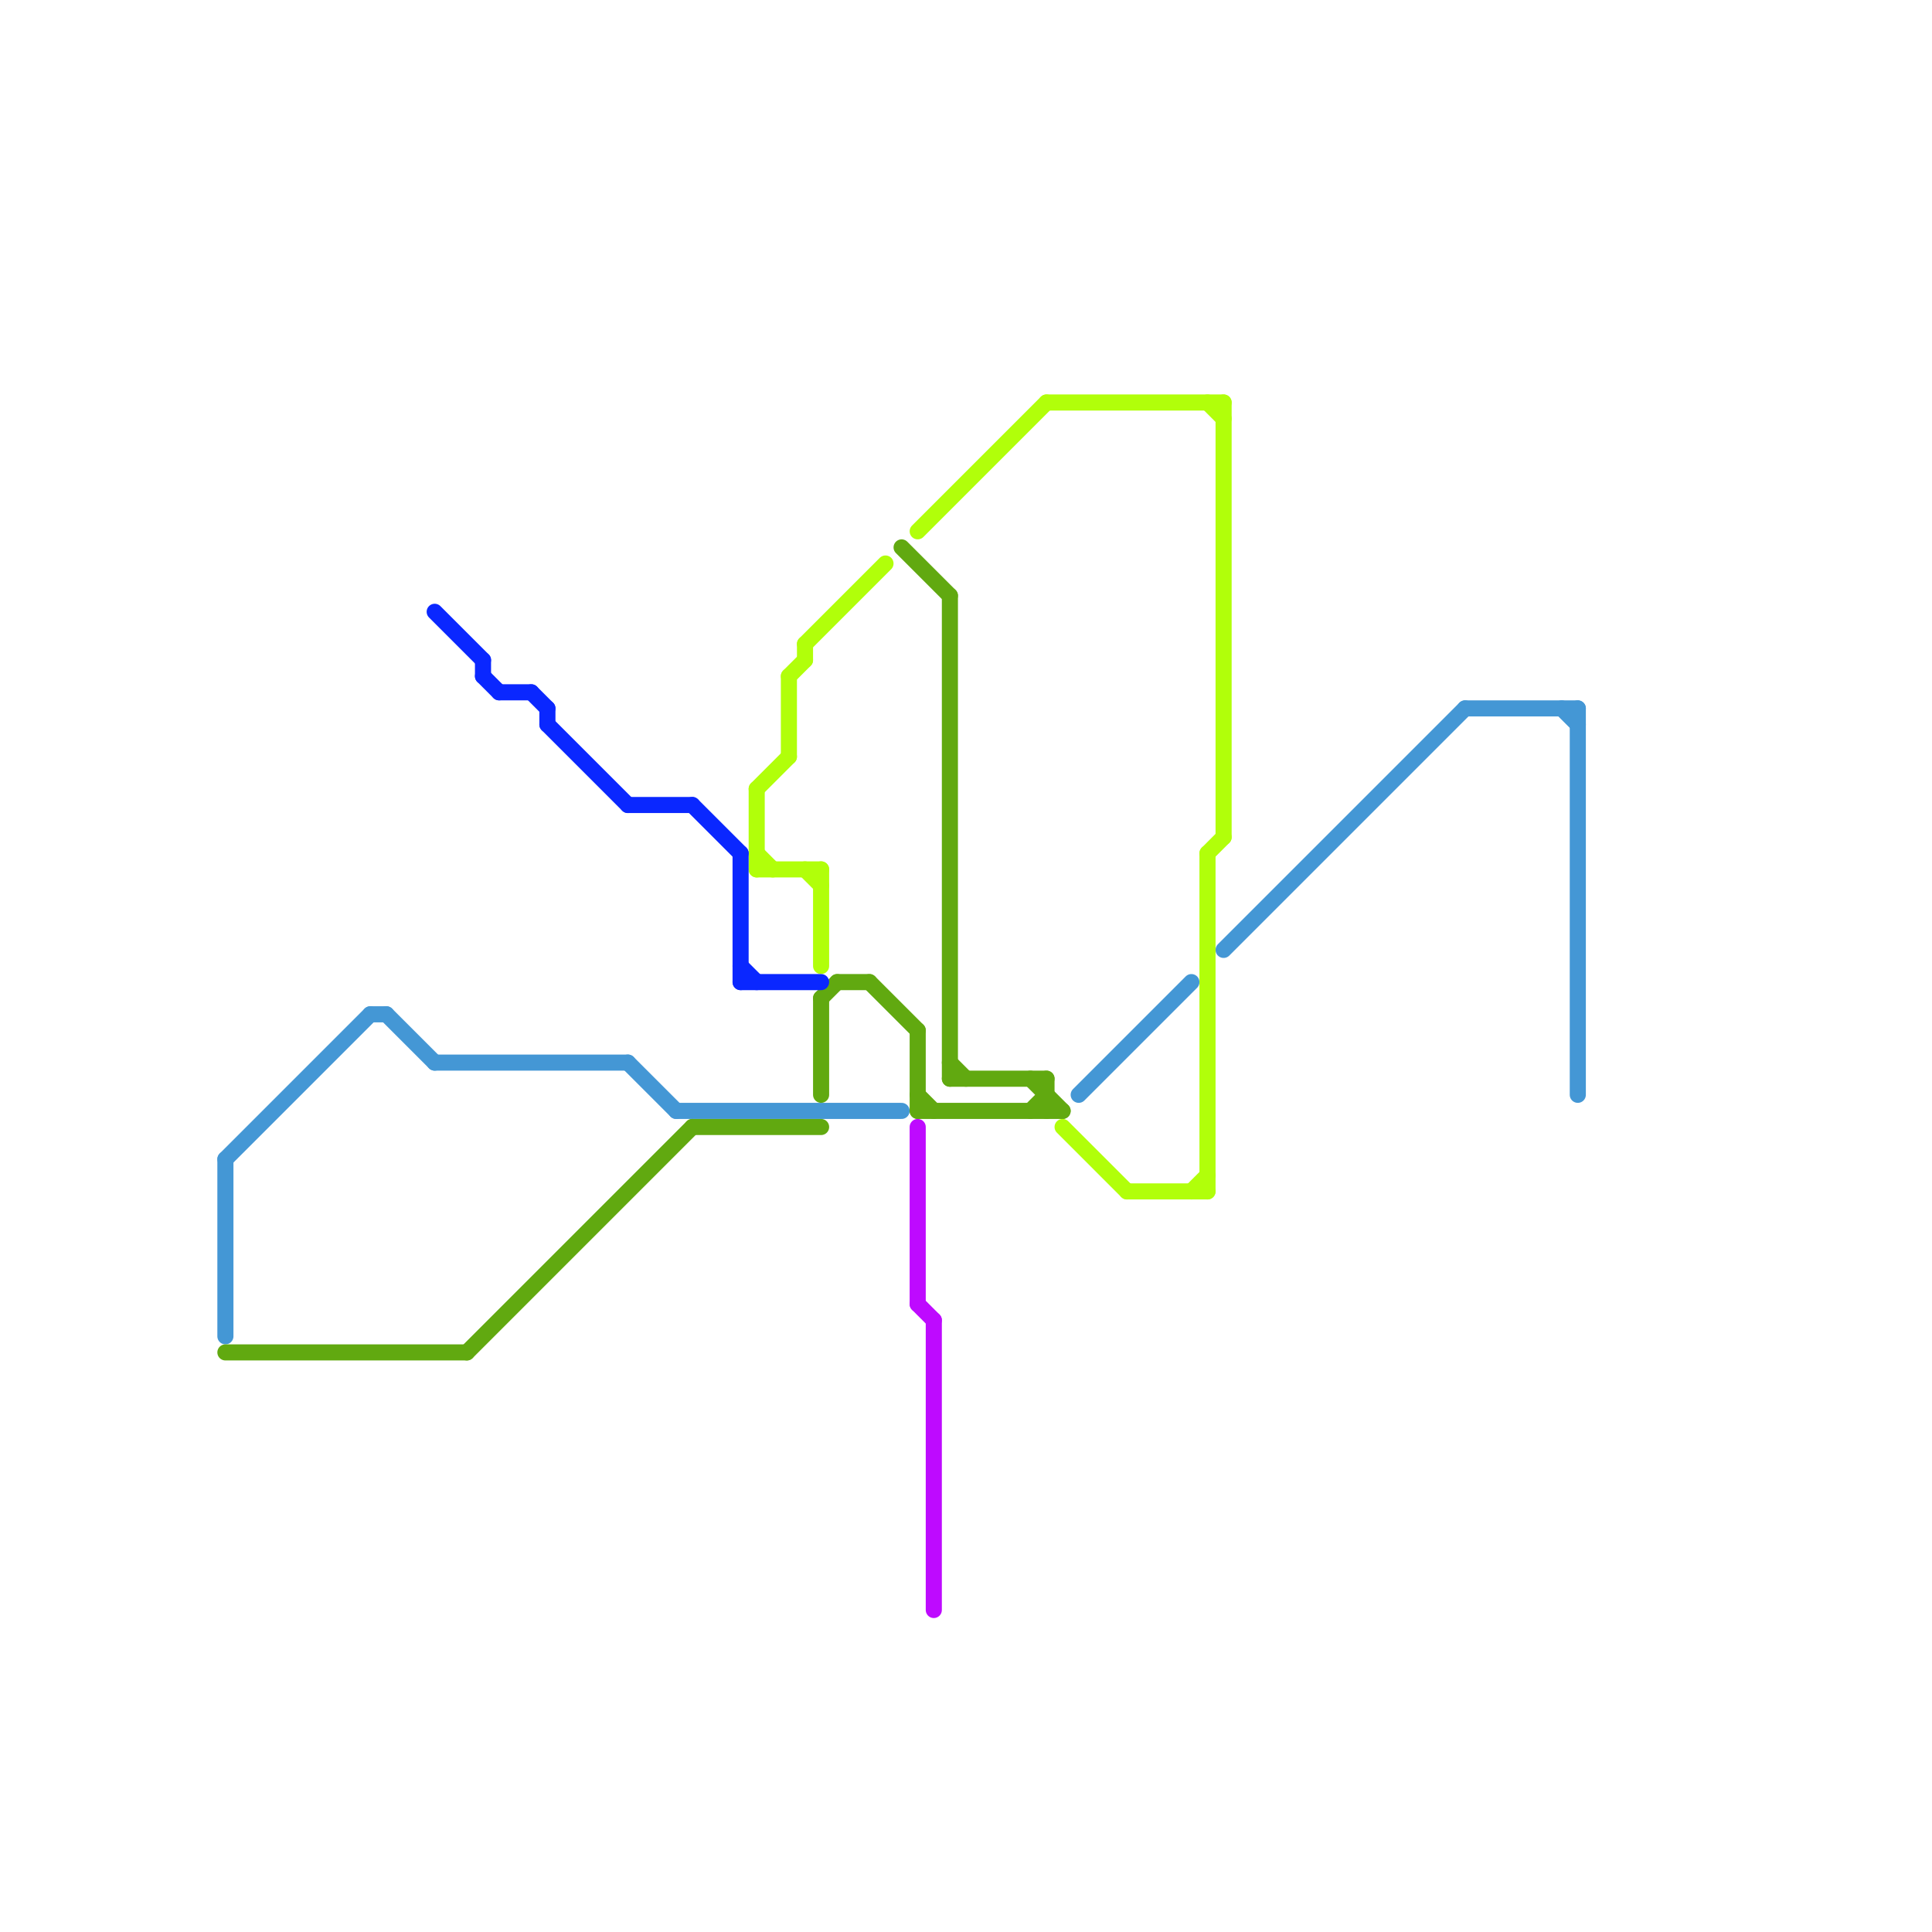 
<svg version="1.1" xmlns="http://www.w3.org/2000/svg" viewBox="0 0 120 120">
<style>text { font: 1px Helvetica; font-weight: 600; white-space: pre; dominant-baseline: central; } line { stroke-width: 1; fill: none; stroke-linecap: round; stroke-linejoin: round; } .c0 { stroke: #4497d5 } .c1 { stroke: #61a910 } .c2 { stroke: #b1ff0a } .c3 { stroke: #be0aff } .c4 { stroke: #0a27ff }</style><defs><g id="wm-xf"><circle r="1.2" fill="#000"/><circle r="0.9" fill="#fff"/><circle r="0.6" fill="#000"/><circle r="0.3" fill="#fff"/></g><g id="wm"><circle r="0.6" fill="#000"/><circle r="0.3" fill="#fff"/></g></defs><line class="c0" x1="42" y1="69" x2="56" y2="69"/><line class="c0" x1="27" y1="66" x2="39" y2="66"/><line class="c0" x1="24" y1="63" x2="27" y2="66"/><line class="c0" x1="67" y1="68" x2="74" y2="61"/><line class="c0" x1="98" y1="44" x2="98" y2="68"/><line class="c0" x1="76" y1="59" x2="91" y2="44"/><line class="c0" x1="39" y1="66" x2="42" y2="69"/><line class="c0" x1="91" y1="44" x2="98" y2="44"/><line class="c0" x1="14" y1="72" x2="23" y2="63"/><line class="c0" x1="14" y1="72" x2="14" y2="83"/><line class="c0" x1="97" y1="44" x2="98" y2="45"/><line class="c0" x1="23" y1="63" x2="24" y2="63"/><line class="c1" x1="57" y1="68" x2="58" y2="69"/><line class="c1" x1="51" y1="62" x2="52" y2="61"/><line class="c1" x1="54" y1="61" x2="57" y2="64"/><line class="c1" x1="29" y1="84" x2="43" y2="70"/><line class="c1" x1="51" y1="62" x2="51" y2="68"/><line class="c1" x1="57" y1="64" x2="57" y2="69"/><line class="c1" x1="43" y1="70" x2="51" y2="70"/><line class="c1" x1="59" y1="37" x2="59" y2="67"/><line class="c1" x1="64" y1="69" x2="65" y2="68"/><line class="c1" x1="64" y1="67" x2="66" y2="69"/><line class="c1" x1="56" y1="34" x2="59" y2="37"/><line class="c1" x1="14" y1="84" x2="29" y2="84"/><line class="c1" x1="52" y1="61" x2="54" y2="61"/><line class="c1" x1="65" y1="67" x2="65" y2="69"/><line class="c1" x1="57" y1="69" x2="66" y2="69"/><line class="c1" x1="59" y1="66" x2="60" y2="67"/><line class="c1" x1="59" y1="67" x2="65" y2="67"/><line class="c2" x1="50" y1="54" x2="51" y2="55"/><line class="c2" x1="47" y1="49" x2="47" y2="54"/><line class="c2" x1="74" y1="74" x2="75" y2="73"/><line class="c2" x1="50" y1="40" x2="55" y2="35"/><line class="c2" x1="49" y1="42" x2="49" y2="47"/><line class="c2" x1="76" y1="25" x2="76" y2="52"/><line class="c2" x1="75" y1="53" x2="75" y2="74"/><line class="c2" x1="50" y1="40" x2="50" y2="41"/><line class="c2" x1="47" y1="49" x2="49" y2="47"/><line class="c2" x1="47" y1="54" x2="51" y2="54"/><line class="c2" x1="75" y1="25" x2="76" y2="26"/><line class="c2" x1="47" y1="53" x2="48" y2="54"/><line class="c2" x1="70" y1="74" x2="75" y2="74"/><line class="c2" x1="51" y1="54" x2="51" y2="60"/><line class="c2" x1="49" y1="42" x2="50" y2="41"/><line class="c2" x1="57" y1="33" x2="65" y2="25"/><line class="c2" x1="65" y1="25" x2="76" y2="25"/><line class="c2" x1="66" y1="70" x2="70" y2="74"/><line class="c2" x1="75" y1="53" x2="76" y2="52"/><line class="c3" x1="57" y1="81" x2="58" y2="82"/><line class="c3" x1="57" y1="70" x2="57" y2="81"/><line class="c3" x1="58" y1="82" x2="58" y2="100"/><line class="c4" x1="30" y1="41" x2="30" y2="42"/><line class="c4" x1="34" y1="45" x2="39" y2="50"/><line class="c4" x1="31" y1="43" x2="33" y2="43"/><line class="c4" x1="34" y1="44" x2="34" y2="45"/><line class="c4" x1="33" y1="43" x2="34" y2="44"/><line class="c4" x1="39" y1="50" x2="43" y2="50"/><line class="c4" x1="43" y1="50" x2="46" y2="53"/><line class="c4" x1="27" y1="38" x2="30" y2="41"/><line class="c4" x1="46" y1="60" x2="47" y2="61"/><line class="c4" x1="46" y1="53" x2="46" y2="61"/><line class="c4" x1="46" y1="61" x2="51" y2="61"/><line class="c4" x1="30" y1="42" x2="31" y2="43"/>
</svg>
